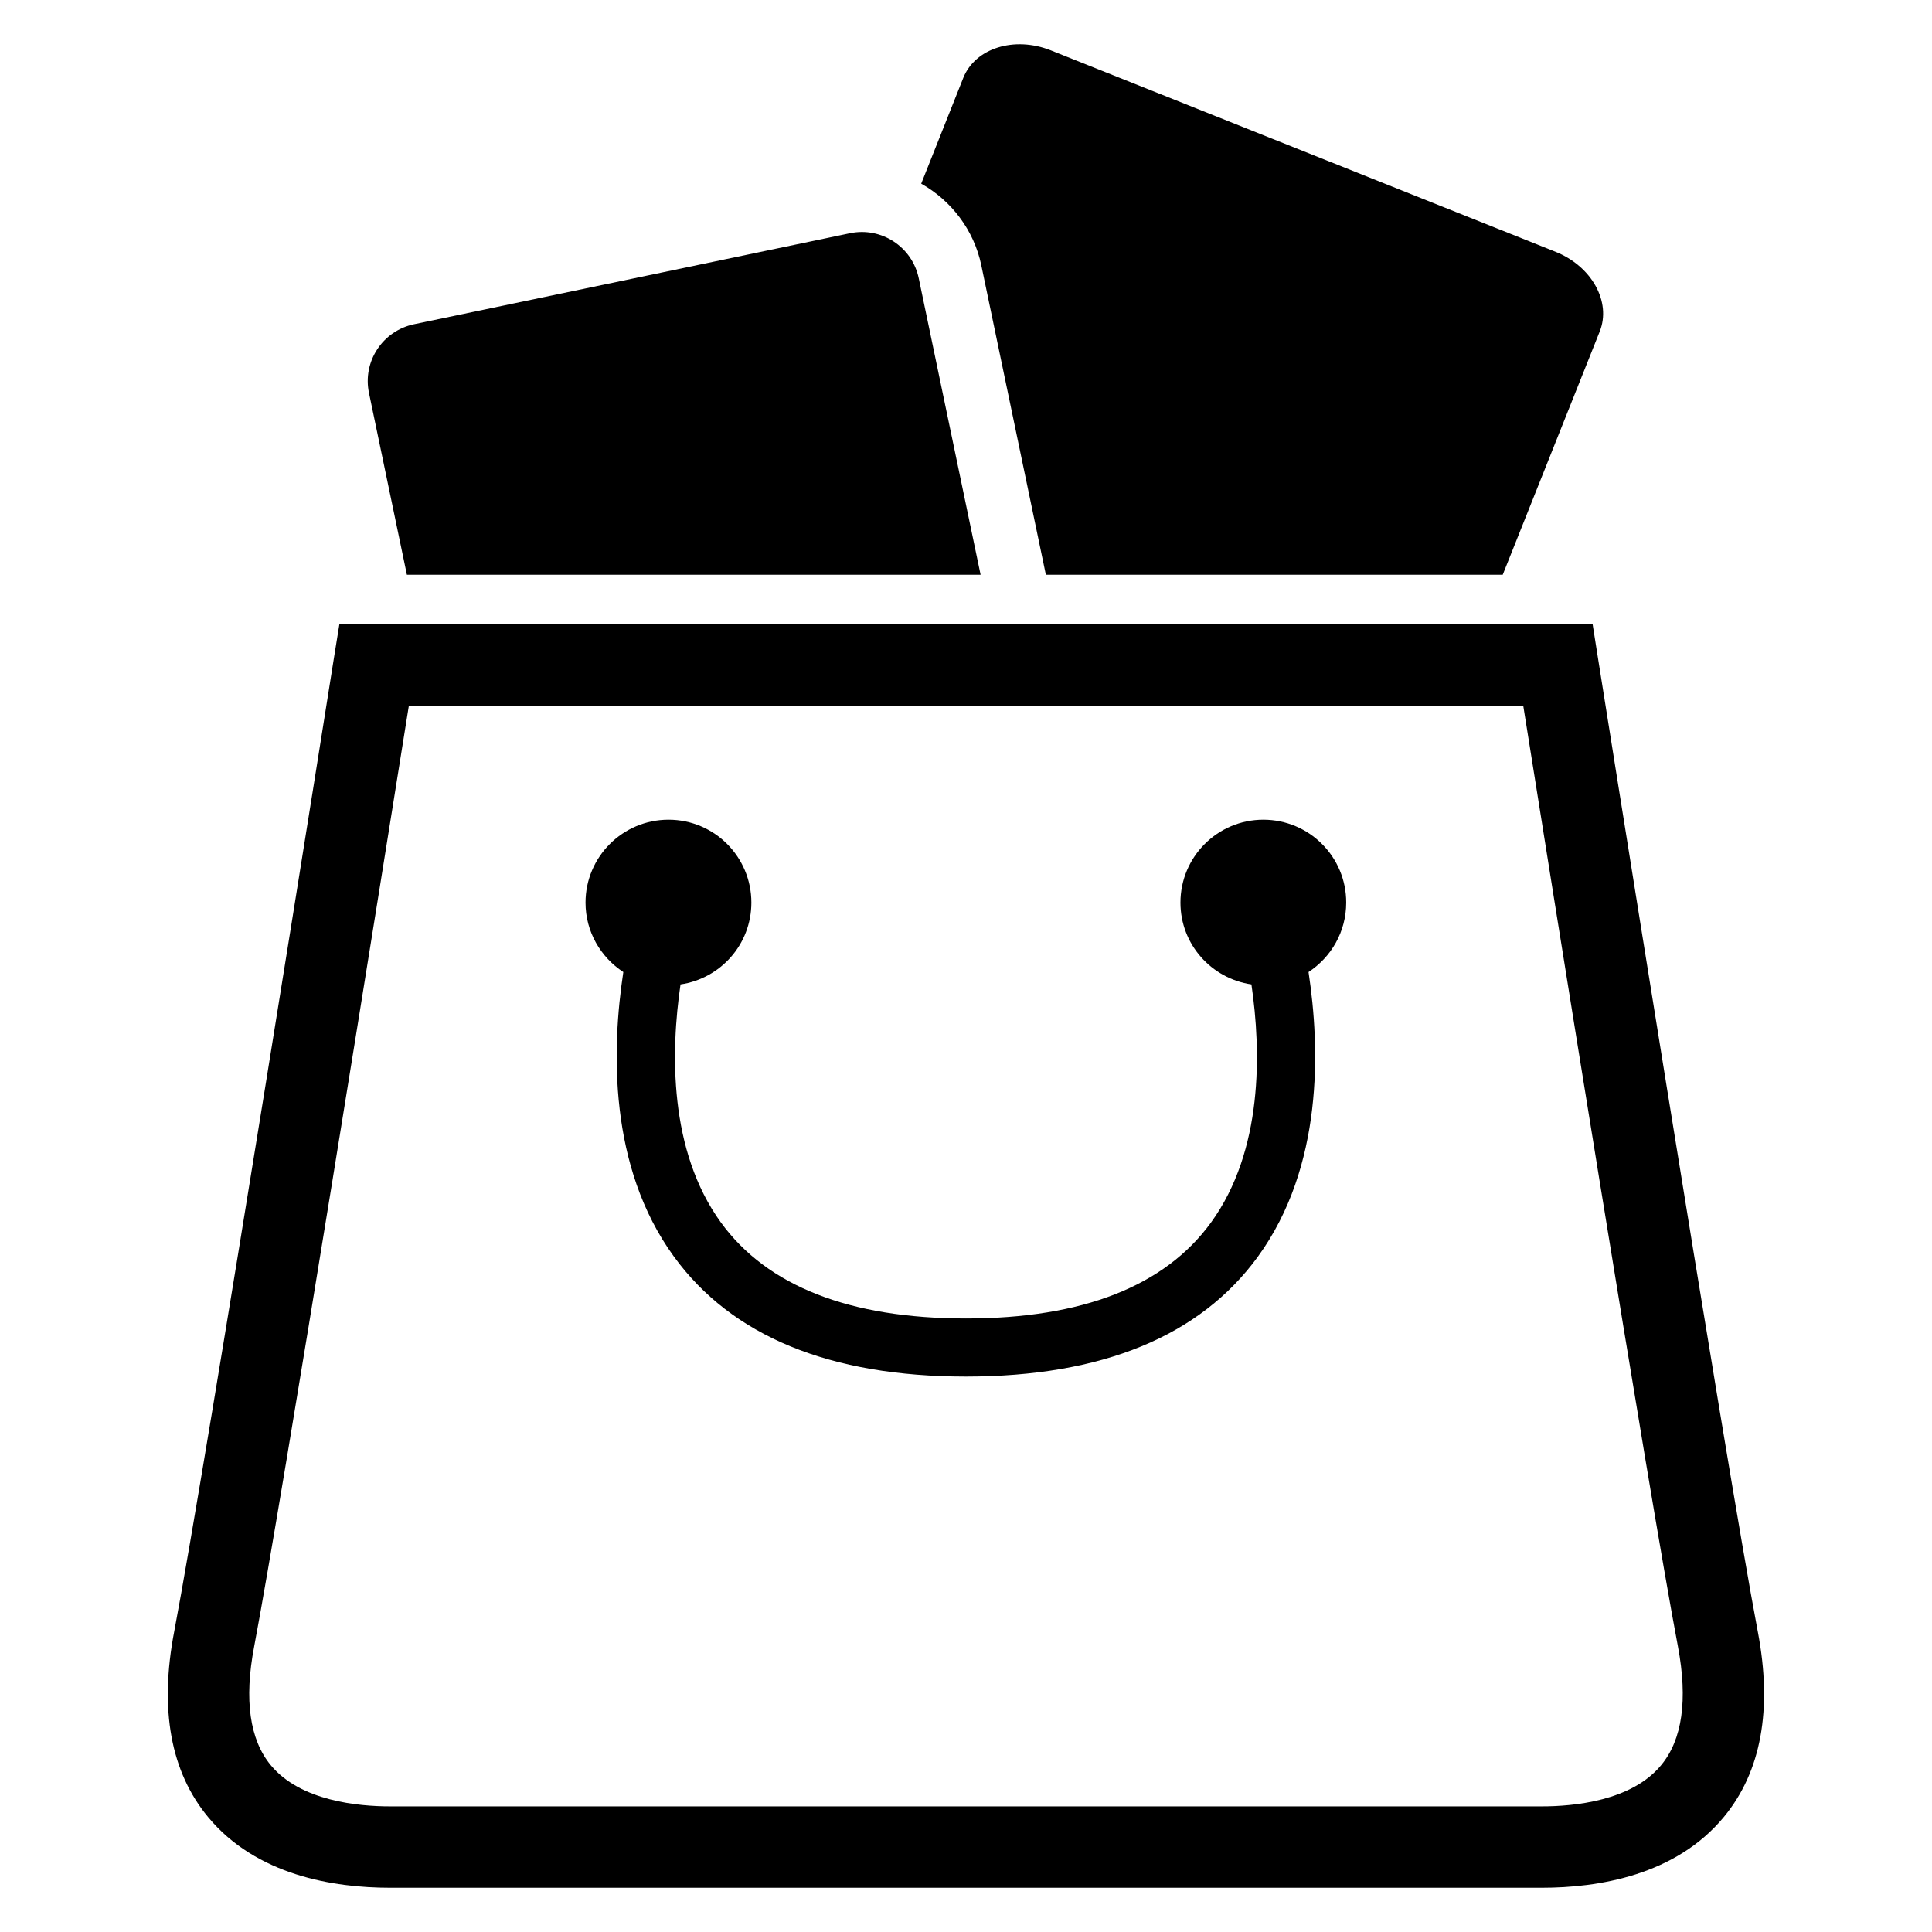 <?xml version="1.0" encoding="UTF-8"?>
<!-- Uploaded to: SVG Repo, www.svgrepo.com, Generator: SVG Repo Mixer Tools -->
<svg fill="#000000" width="800px" height="800px" version="1.1" viewBox="144 144 512 512" xmlns="http://www.w3.org/2000/svg">
 <g>
  <path d="m478.8 361.23c-12.137 0-21.969 9.848-21.969 21.969 0 11.07 8.199 20.121 18.809 21.68 2.594 17.711 3.16 44.016-10.734 63.129-12.258 16.855-34.105 25.402-64.914 25.402s-52.656-8.566-64.914-25.402c-13.895-19.113-13.328-45.418-10.734-63.129 10.609-1.559 18.777-10.609 18.777-21.68 0-12.137-9.816-21.969-21.953-21.969-12.133 0-21.996 9.832-21.996 21.969 0 7.727 4 14.457 10.016 18.398-3.098 20.336-3.938 51.555 13.391 75.387 15.328 21.113 41.359 31.816 77.402 31.816 36.047 0 62.074-10.703 77.402-31.816 17.297-23.832 16.488-55.039 13.391-75.387 6-3.938 9.984-10.672 9.984-18.398 0.027-12.137-9.816-21.969-21.957-21.969z"/>
  <path d="m609.83 576.38c-8.352-43.863-41.984-255.72-42.336-257.88l-1.434-9.07h-332.12l-1.465 9.07c-0.324 2.152-33.957 214.01-42.309 257.88-3.969 20.672-0.93 37.207 8.977 49.16 12.824 15.48 33.312 18.734 48.215 18.734h305.25c14.914 0 35.418-3.25 48.215-18.734 9.906-11.957 12.945-28.504 9.008-49.16zm-25.617 35.418c-7.848 9.512-23.176 10.914-31.602 10.914h-305.25c-8.41 0-23.738-1.406-31.602-10.914-5.602-6.762-7.098-17.344-4.414-31.391 7.391-38.914 34.41-208.13 41.008-249.4h295.32c6.625 41.68 33.48 209.95 41.008 249.4 2.625 14.031 1.176 24.613-4.473 31.391z"/>
  <path d="m387.48 217.76c-1.727-8.352-9.895-13.68-18.215-11.953l-115.54 24.121c-8.336 1.754-13.68 9.891-11.941 18.211l10.047 48.184h152.04z"/>
  <path d="m567.93 231.88c3.16-7.879-2.121-17.359-11.754-21.176l-133.74-53.375c-9.664-3.816-19.984-0.566-23.145 7.281l-11.16 28.062c7.953 4.473 13.953 12.23 15.922 21.617l17.113 82.031h121.07z"/>
 </g>
</svg>